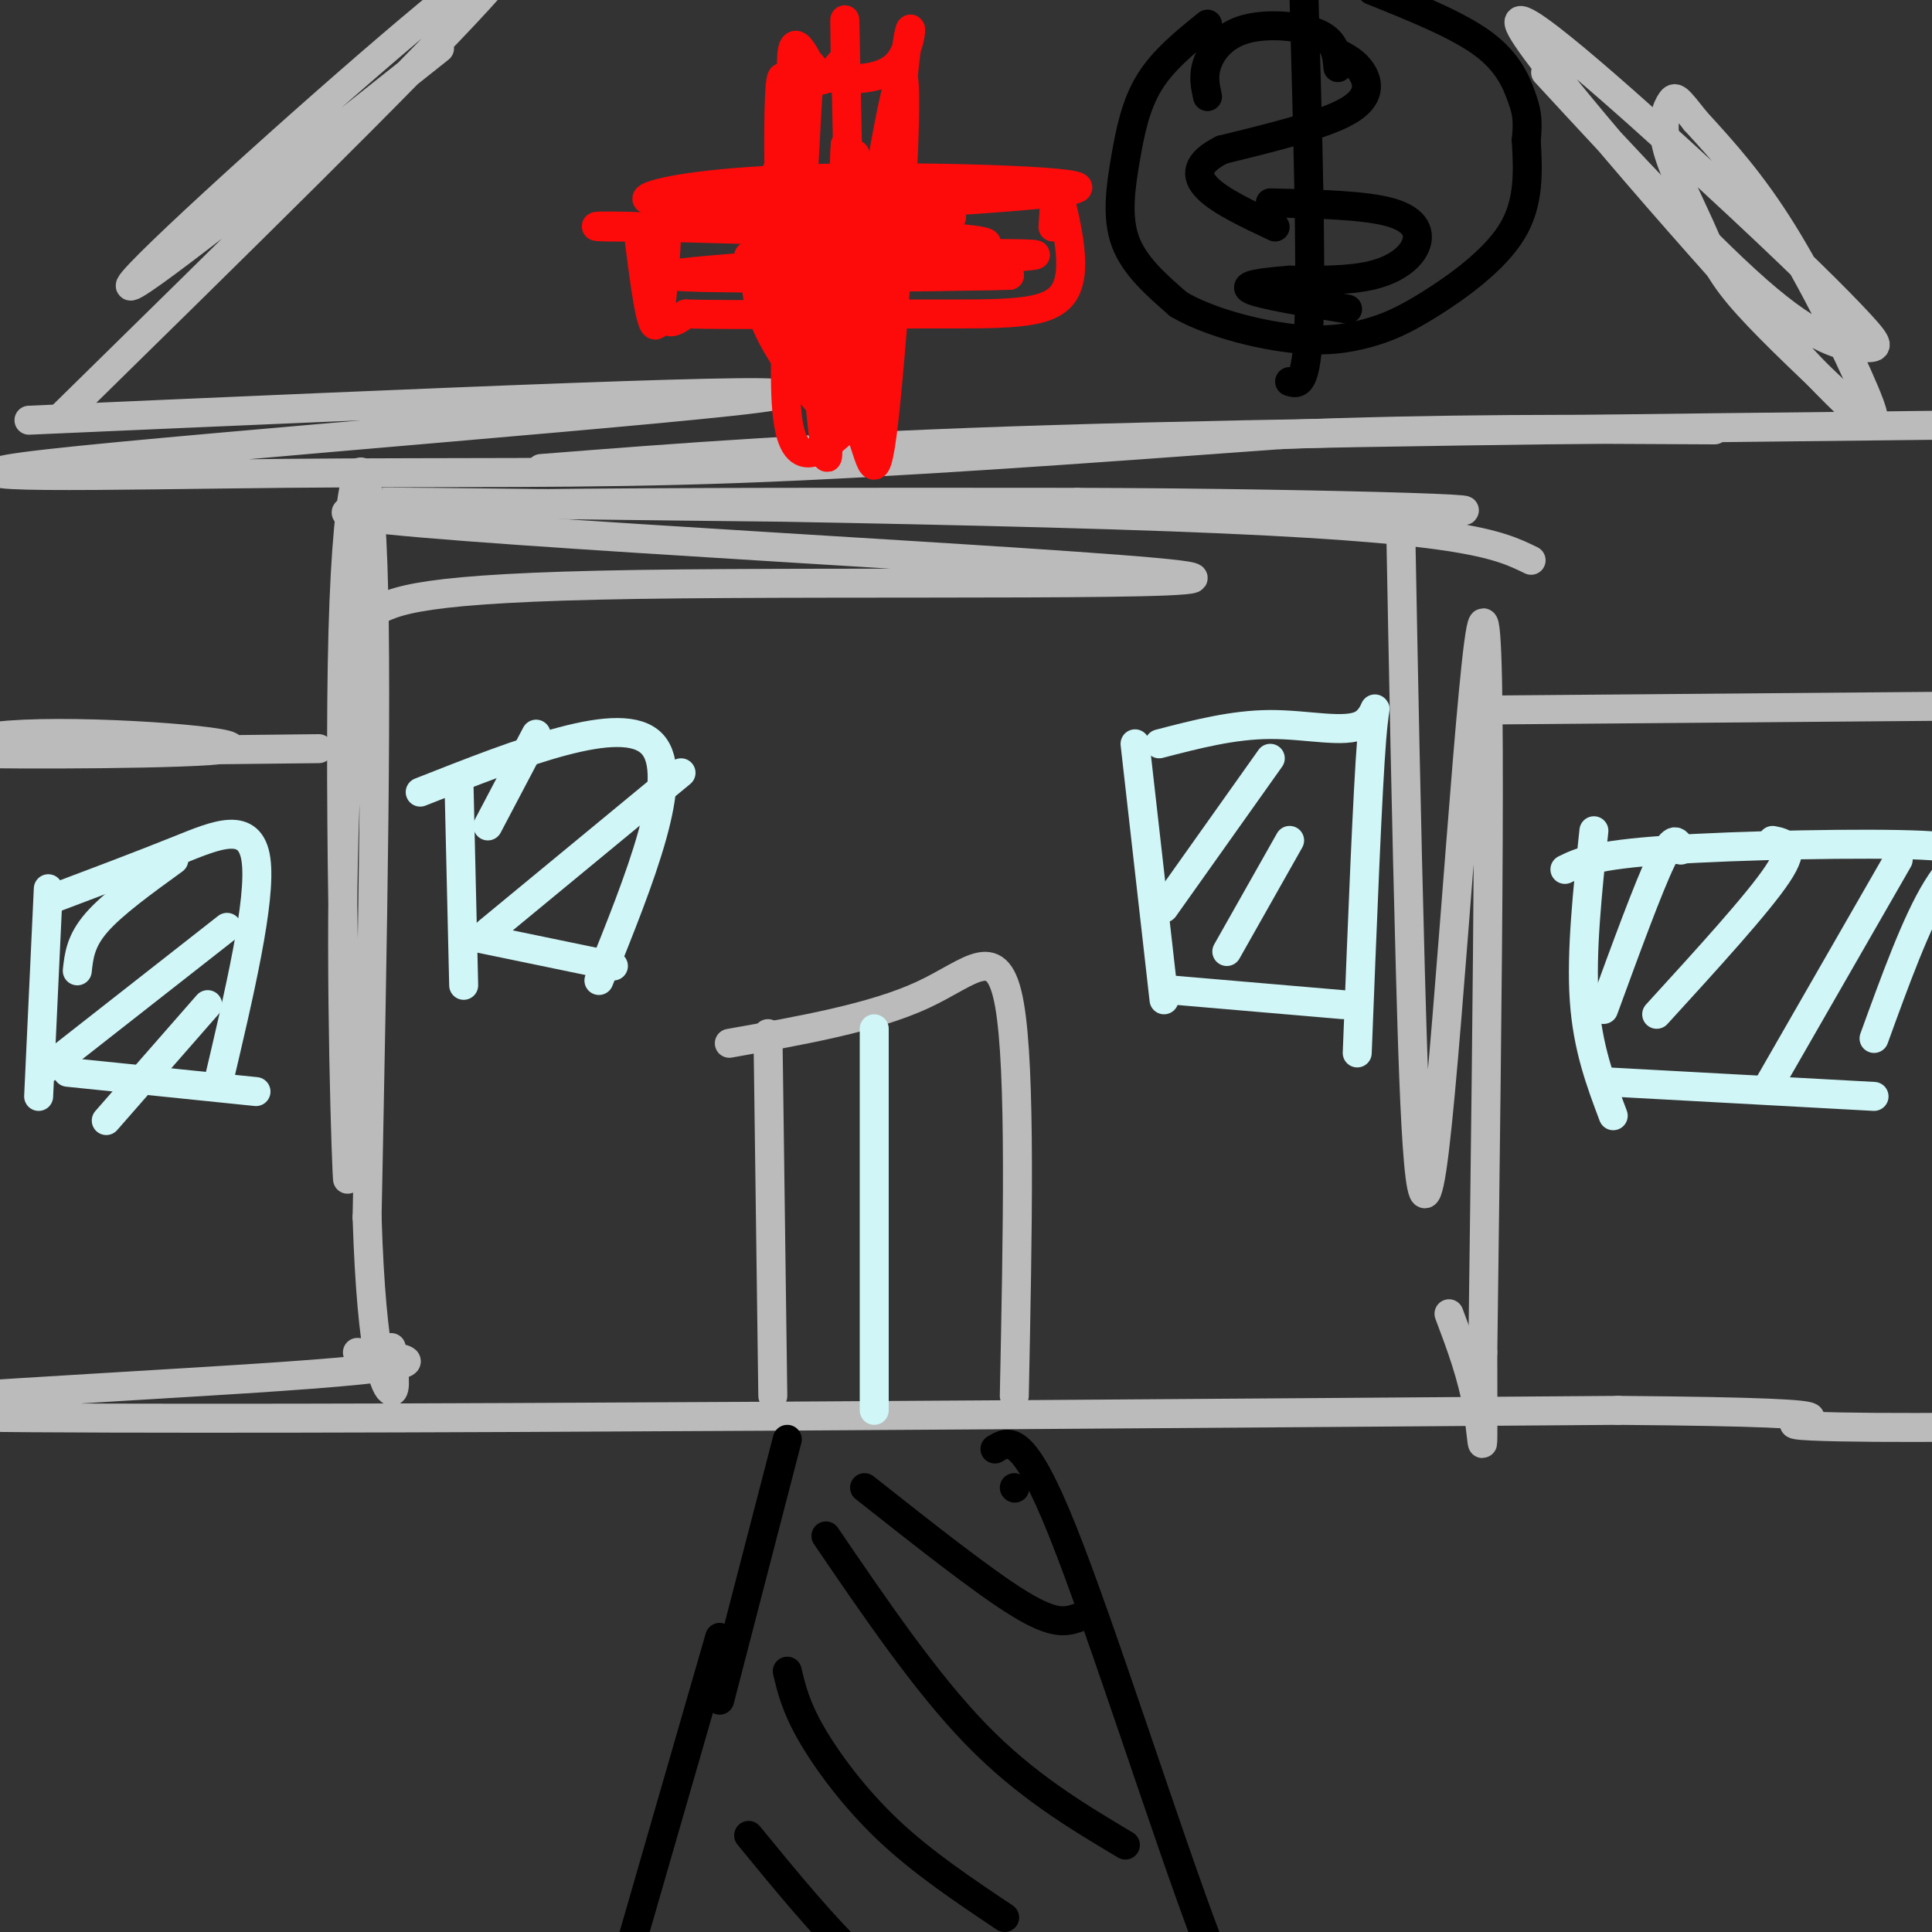 <svg viewBox='0 0 400 400' version='1.1' xmlns='http://www.w3.org/2000/svg' xmlns:xlink='http://www.w3.org/1999/xlink'><rect x="0" y="0" width="400" height="400" fill="#333333" stroke="none"/><g fill='none' stroke='#BBBBBB' stroke-width='6' stroke-linecap='round' stroke-linejoin='round'><path d='M76,107c-2.306,22.987 -4.612,45.974 -5,77c-0.388,31.026 1.144,70.089 1,58c-0.144,-12.089 -1.962,-75.332 -1,-111c0.962,-35.668 4.703,-43.762 6,-19c1.297,24.762 0.148,82.381 -1,140'/><path d='M76,252c0.956,30.178 3.844,35.622 5,36c1.156,0.378 0.578,-4.311 0,-9'/><path d='M77,127c4.667,-2.649 9.333,-5.298 55,-6c45.667,-0.702 132.333,0.542 112,-2c-20.333,-2.542 -147.667,-8.869 -169,-12c-21.333,-3.131 63.333,-3.065 148,-3'/><path d='M223,104c52.204,0.129 108.715,1.952 64,2c-44.715,0.048 -190.654,-1.679 -206,-2c-15.346,-0.321 99.901,0.766 161,3c61.099,2.234 68.049,5.617 75,9'/><path d='M290,109c0.577,30.554 1.155,61.107 2,92c0.845,30.893 1.958,62.125 5,37c3.042,-25.125 8.012,-106.607 10,-109c1.988,-2.393 0.994,74.304 0,151'/><path d='M307,280c0.044,27.044 0.156,19.156 -1,12c-1.156,-7.156 -3.578,-13.578 -6,-20'/><path d='M91,10c-32.679,26.012 -65.357,52.024 -64,49c1.357,-3.024 36.750,-35.083 58,-53c21.250,-17.917 28.357,-21.690 14,-6c-14.357,15.690 -50.179,50.845 -86,86'/><path d='M6,87c82.987,-3.641 165.974,-7.282 154,-5c-11.974,2.282 -118.911,10.488 -150,14c-31.089,3.512 13.668,2.330 49,2c35.332,-0.330 61.238,0.191 94,-1c32.762,-1.191 72.381,-4.096 112,-7'/><path d='M265,90c33.667,-1.333 61.833,-1.167 90,-1'/><path d='M112,97c28.583,-2.250 57.167,-4.500 106,-6c48.833,-1.500 117.917,-2.250 187,-3'/><path d='M320,15c17.283,18.720 34.566,37.440 46,47c11.434,9.560 17.018,9.960 20,10c2.982,0.040 3.361,-0.279 -1,-5c-4.361,-4.721 -13.463,-13.842 -31,-30c-17.537,-16.158 -43.508,-39.352 -39,-31c4.508,8.352 39.497,48.249 57,67c17.503,18.751 17.520,16.356 14,8c-3.520,-8.356 -10.577,-22.673 -17,-33c-6.423,-10.327 -12.211,-16.663 -18,-23'/><path d='M351,25c-3.759,-4.776 -4.156,-5.216 -5,-4c-0.844,1.216 -2.133,4.089 -1,9c1.133,4.911 4.690,11.861 7,17c2.310,5.139 3.374,8.468 8,14c4.626,5.532 12.813,13.266 21,21'/><path d='M66,155c-35.905,0.393 -71.810,0.786 -69,1c2.810,0.214 44.333,0.250 50,-1c5.667,-1.250 -24.524,-3.786 -42,-3c-17.476,0.786 -22.238,4.893 -27,9'/><path d='M74,280c10.733,1.200 21.467,2.400 -16,5c-37.467,2.600 -123.133,6.600 -85,8c38.133,1.400 200.067,0.200 362,-1'/><path d='M335,292c60.976,0.488 32.417,2.208 37,3c4.583,0.792 42.310,0.655 58,0c15.690,-0.655 9.345,-1.827 3,-3'/><path d='M308,147c0.000,0.000 122.000,-1.000 122,-1'/><path d='M159,214c0.000,0.000 1.000,75.000 1,75'/><path d='M151,216c14.911,-2.644 29.822,-5.289 40,-10c10.178,-4.711 15.622,-11.489 18,2c2.378,13.489 1.689,47.244 1,81'/></g>
<g fill='none' stroke='#D0F6F7' stroke-width='6' stroke-linecap='round' stroke-linejoin='round'><path d='M181,213c0.000,0.000 0.000,79.000 0,79'/></g>
<g fill='none' stroke='#FD0A0A' stroke-width='6' stroke-linecap='round' stroke-linejoin='round'><path d='M174,13c-1.983,2.388 -3.967,4.777 -5,3c-1.033,-1.777 -1.117,-7.719 -2,8c-0.883,15.719 -2.567,53.100 -4,47c-1.433,-6.100 -2.617,-55.681 -1,-55c1.617,0.681 6.033,51.623 8,70c1.967,18.377 1.483,4.188 1,-10'/><path d='M171,76c-1.622,-14.622 -6.178,-46.178 -7,-59c-0.822,-12.822 2.089,-6.911 5,-1'/><path d='M169,16c4.486,0.279 13.203,1.477 17,-3c3.797,-4.477 2.676,-14.628 1,3c-1.676,17.628 -3.907,63.037 -6,70c-2.093,6.963 -4.046,-24.518 -6,-56'/><path d='M175,30c-0.762,7.690 0.333,54.917 1,57c0.667,2.083 0.905,-40.976 1,-52c0.095,-11.024 0.048,9.988 0,31'/><path d='M177,66c0.976,10.917 3.417,22.708 0,23c-3.417,0.292 -12.690,-10.917 -17,-19c-4.310,-8.083 -3.655,-13.042 -3,-18'/><path d='M157,52c1.345,-10.226 6.208,-26.792 7,-19c0.792,7.792 -2.488,39.940 -1,53c1.488,13.060 7.744,7.030 14,1'/><path d='M177,87c3.126,5.300 3.941,18.049 6,0c2.059,-18.049 5.362,-66.898 4,-71c-1.362,-4.102 -7.389,36.542 -10,50c-2.611,13.458 -1.805,-0.271 -1,-14'/><path d='M176,52c-0.378,-12.178 -0.822,-35.622 -1,-44c-0.178,-8.378 -0.089,-1.689 0,5'/><path d='M137,45c41.613,-2.190 83.226,-4.381 86,-6c2.774,-1.619 -33.292,-2.667 -56,-2c-22.708,0.667 -32.060,3.048 -33,4c-0.940,0.952 6.530,0.476 14,0'/><path d='M148,41c9.000,0.000 24.500,0.000 40,0'/><path d='M132,47c1.405,11.179 2.810,22.357 4,20c1.190,-2.357 2.167,-18.250 2,-20c-0.167,-1.750 -1.476,10.643 -1,16c0.476,5.357 2.738,3.679 5,2'/><path d='M142,65c10.405,0.286 33.917,0.000 50,0c16.083,0.000 24.738,0.286 28,-4c3.262,-4.286 1.131,-13.143 -1,-22'/><path d='M219,39c-0.333,-2.333 -0.667,2.833 -1,8'/><path d='M155,53c33.333,-0.444 66.667,-0.889 58,0c-8.667,0.889 -59.333,3.111 -67,4c-7.667,0.889 27.667,0.444 63,0'/><path d='M209,57c-10.702,0.310 -68.958,1.083 -70,0c-1.042,-1.083 55.131,-4.024 64,-6c8.869,-1.976 -29.565,-2.988 -68,-4'/><path d='M135,47c-14.133,-0.533 -15.467,0.133 -3,0c12.467,-0.133 38.733,-1.067 65,-2'/></g>
<g fill='none' stroke='#D0F6F7' stroke-width='6' stroke-linecap='round' stroke-linejoin='round'><path d='M235,154c0.000,0.000 6.000,53.000 6,53'/><path d='M240,154c7.649,-1.988 15.298,-3.976 23,-4c7.702,-0.024 15.458,1.917 19,0c3.542,-1.917 2.869,-7.690 2,3c-0.869,10.690 -1.935,37.845 -3,65'/><path d='M243,205c0.000,0.000 35.000,3.000 35,3'/><path d='M95,161c0.000,0.000 1.000,43.000 1,43'/><path d='M87,164c20.917,-8.250 41.833,-16.500 48,-10c6.167,6.500 -2.417,27.750 -11,49'/><path d='M98,194c0.000,0.000 29.000,6.000 29,6'/><path d='M111,152c0.000,0.000 -10.000,19.000 -10,19'/><path d='M141,160c0.000,0.000 -40.000,33.000 -40,33'/><path d='M263,157c0.000,0.000 -22.000,31.000 -22,31'/><path d='M267,174c0.000,0.000 -13.000,23.000 -13,23'/><path d='M330,172c-1.333,12.583 -2.667,25.167 -2,35c0.667,9.833 3.333,16.917 6,24'/><path d='M324,180c3.048,-1.494 6.095,-2.988 21,-4c14.905,-1.012 41.667,-1.542 53,-1c11.333,0.542 7.238,2.155 3,9c-4.238,6.845 -8.619,18.923 -13,31'/><path d='M333,224c0.000,0.000 55.000,3.000 55,3'/><path d='M348,176c-0.667,-1.750 -1.333,-3.500 -4,2c-2.667,5.500 -7.333,18.250 -12,31'/><path d='M367,174c2.500,0.500 5.000,1.000 1,7c-4.000,6.000 -14.500,17.500 -25,29'/><path d='M393,178c0.000,0.000 -27.000,47.000 -27,47'/><path d='M10,184c0.000,0.000 -2.000,43.000 -2,43'/><path d='M11,186c9.022,-3.400 18.044,-6.800 26,-10c7.956,-3.200 14.844,-6.200 16,2c1.156,8.200 -3.422,27.600 -8,47'/><path d='M14,222c0.000,0.000 39.000,4.000 39,4'/><path d='M36,178c-6.333,4.583 -12.667,9.167 -16,13c-3.333,3.833 -3.667,6.917 -4,10'/><path d='M47,192c0.000,0.000 -37.000,29.000 -37,29'/><path d='M43,208c0.000,0.000 -21.000,24.000 -21,24'/></g>
<g fill='none' stroke='#000000' stroke-width='6' stroke-linecap='round' stroke-linejoin='round'><path d='M277,14c-0.232,-2.679 -0.464,-5.357 -4,-7c-3.536,-1.643 -10.375,-2.250 -15,-1c-4.625,1.250 -7.036,4.357 -8,7c-0.964,2.643 -0.482,4.821 0,7'/><path d='M277,11c1.867,0.978 3.733,1.956 5,4c1.267,2.044 1.933,5.156 -3,8c-4.933,2.844 -15.467,5.422 -26,8'/><path d='M253,31c-5.333,2.667 -5.667,5.333 -3,8c2.667,2.667 8.333,5.333 14,8'/><path d='M270,0c0.750,26.917 1.500,53.833 1,67c-0.500,13.167 -2.250,12.583 -4,12'/><path d='M263,42c9.833,0.226 19.667,0.452 25,2c5.333,1.548 6.167,4.417 5,7c-1.167,2.583 -4.333,4.881 -9,6c-4.667,1.119 -10.833,1.060 -17,1'/><path d='M267,58c-5.311,0.422 -10.089,0.978 -8,2c2.089,1.022 11.044,2.511 20,4'/><path d='M250,5c-4.571,3.690 -9.143,7.381 -12,12c-2.857,4.619 -4.000,10.167 -5,16c-1.000,5.833 -1.857,11.952 0,17c1.857,5.048 6.429,9.024 11,13'/><path d='M244,63c6.081,3.608 15.784,6.127 23,7c7.216,0.873 11.944,0.100 16,-1c4.056,-1.100 7.438,-2.527 13,-6c5.562,-3.473 13.303,-8.992 17,-15c3.697,-6.008 3.348,-12.504 3,-19'/><path d='M316,29c0.440,-4.452 0.042,-6.083 -1,-9c-1.042,-2.917 -2.726,-7.119 -8,-11c-5.274,-3.881 -14.137,-7.440 -23,-11'/><path d='M149,339c0.000,0.000 -28.000,97.000 -28,97'/><path d='M210,308c0.000,0.000 0.100,0.100 0.1,0.1'/><path d='M149,352c0.000,0.000 14.000,-54.000 14,-54'/><path d='M206,300c2.889,-1.778 5.778,-3.556 14,17c8.222,20.556 21.778,63.444 30,85c8.222,21.556 11.111,21.778 14,22'/><path d='M155,380c7.917,9.667 15.833,19.333 23,26c7.167,6.667 13.583,10.333 20,14'/><path d='M163,346c0.867,3.667 1.733,7.333 5,13c3.267,5.667 8.933,13.333 16,20c7.067,6.667 15.533,12.333 24,18'/><path d='M171,318c10.333,15.167 20.667,30.333 31,41c10.333,10.667 20.667,16.833 31,23'/><path d='M179,308c12.333,9.750 24.667,19.500 32,24c7.333,4.500 9.667,3.750 12,3'/></g>
</svg>